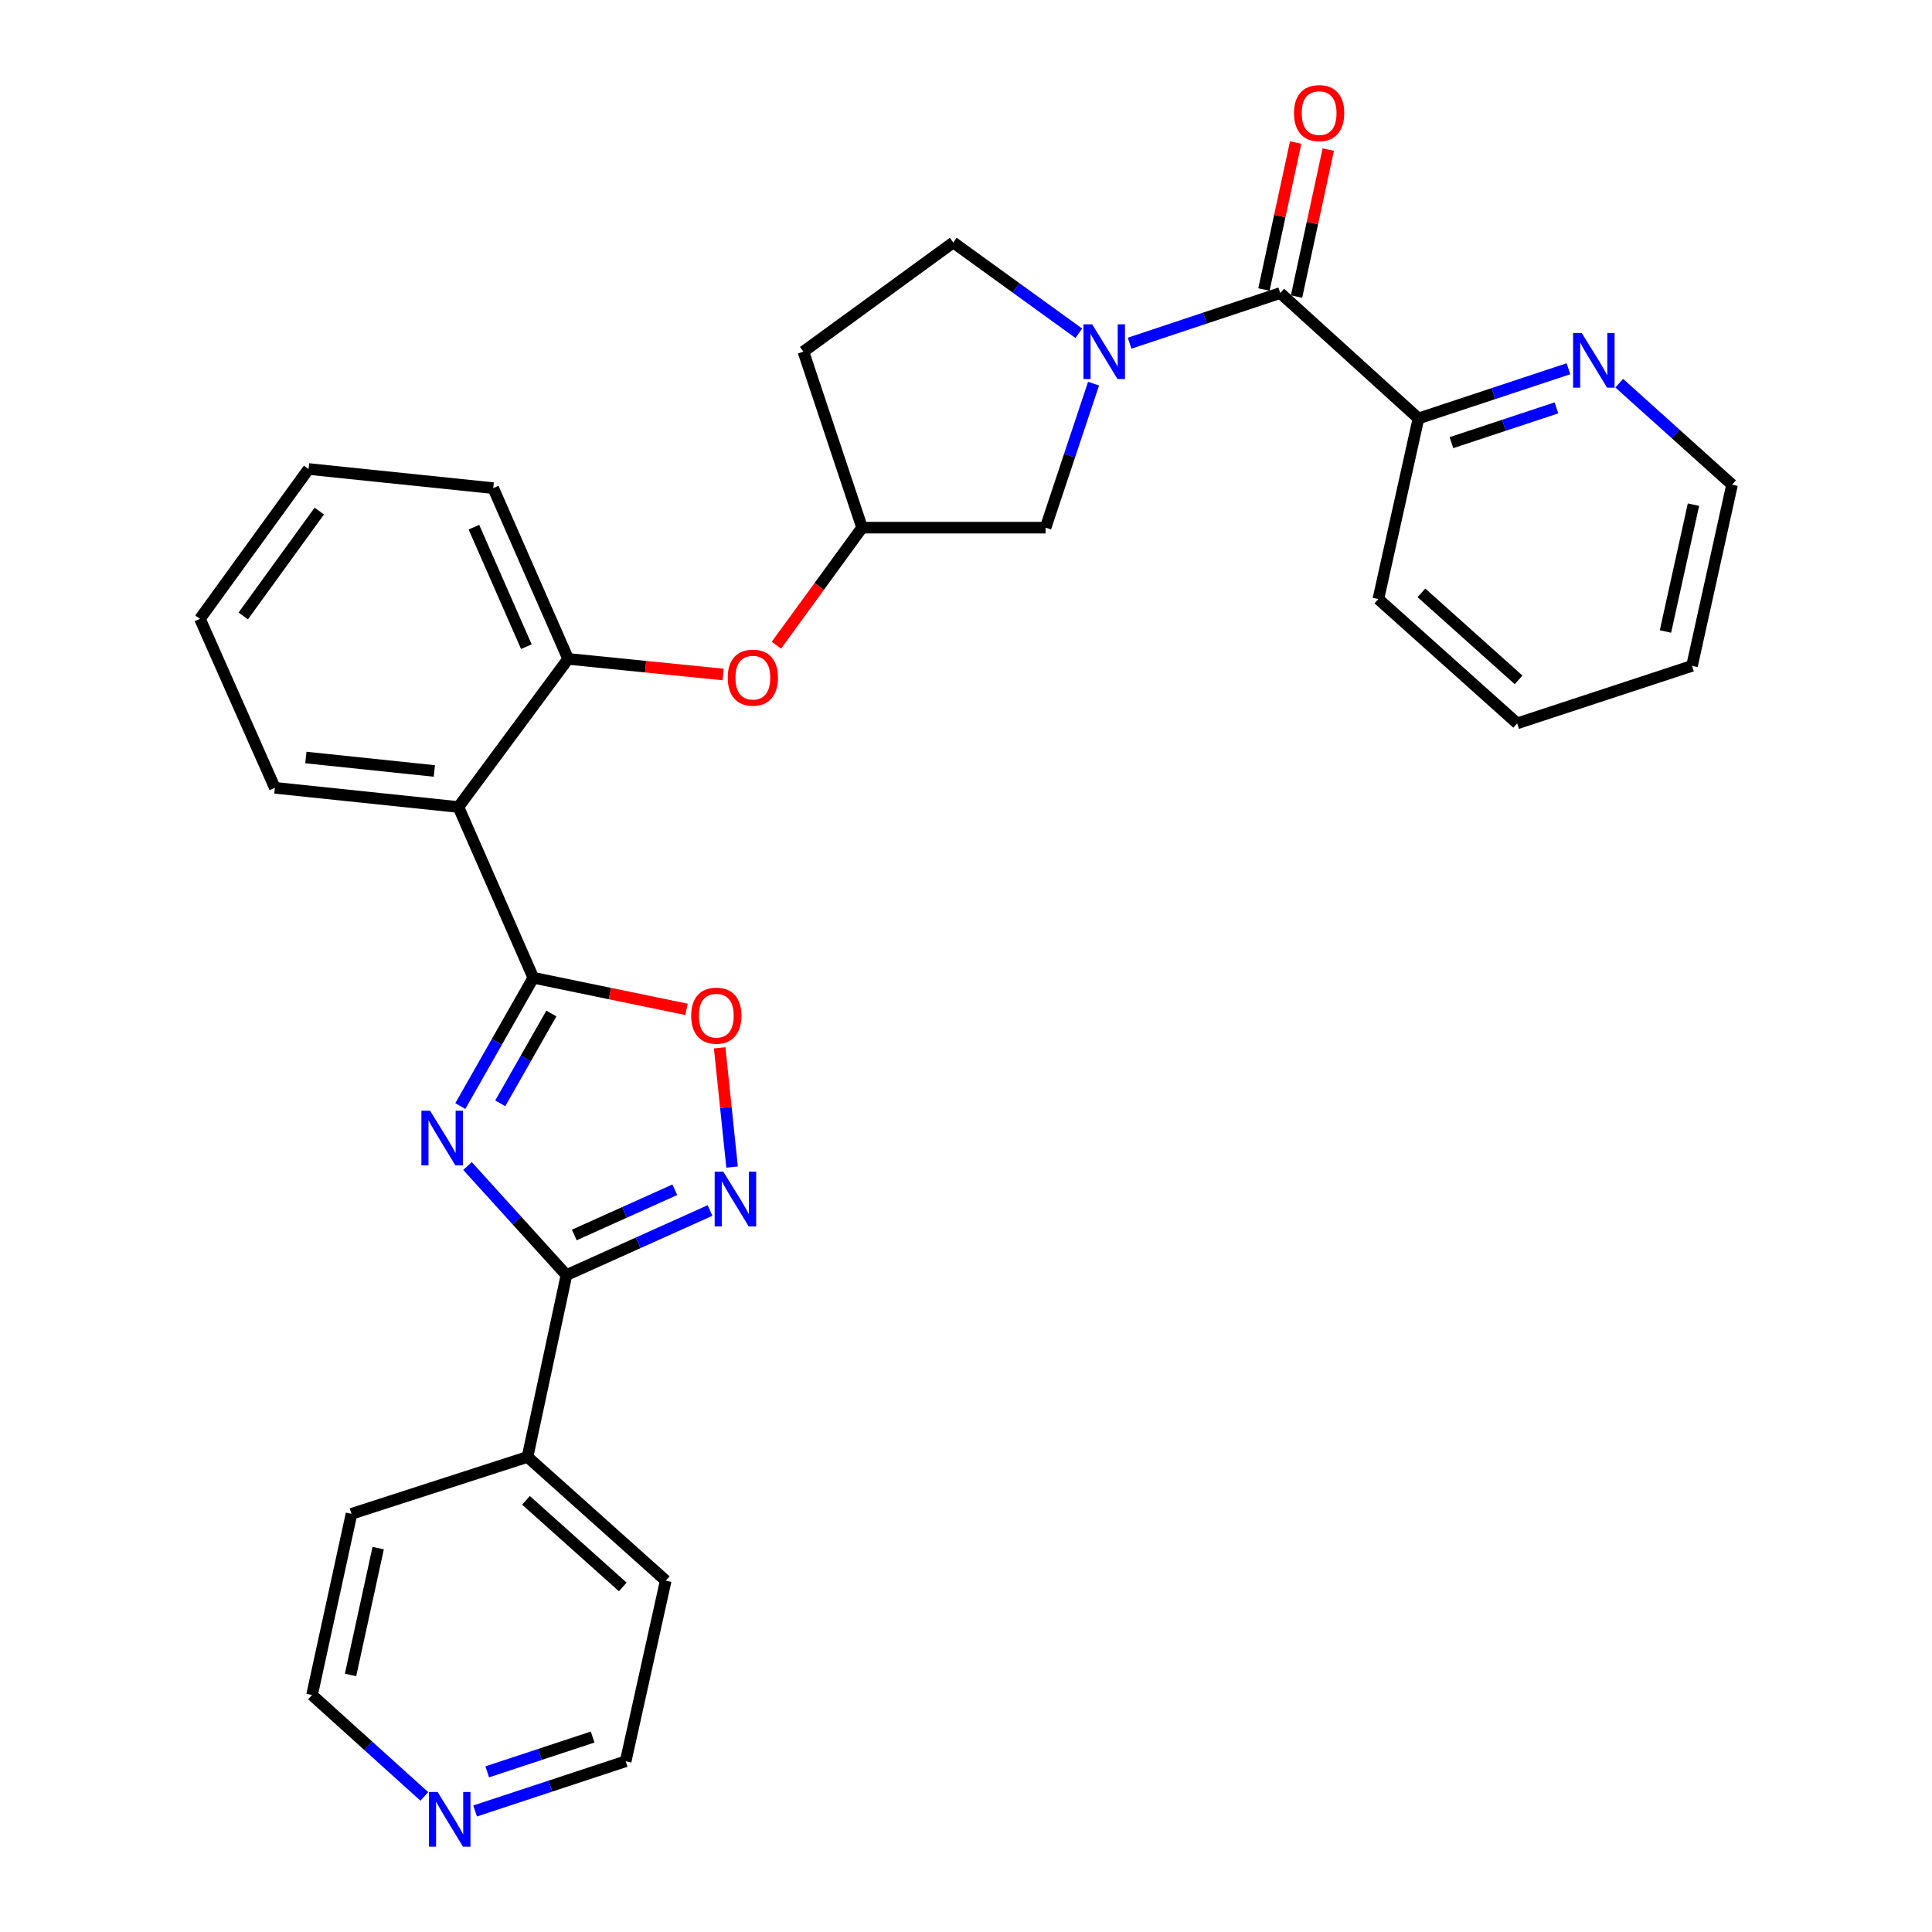 <?xml version='1.0' encoding='iso-8859-1'?>
<svg version='1.1' baseProfile='full'
              xmlns='http://www.w3.org/2000/svg'
                      xmlns:rdkit='http://www.rdkit.org/xml'
                      xmlns:xlink='http://www.w3.org/1999/xlink'
                  xml:space='preserve'
width='1000px' height='1000px' viewBox='0 0 1000 1000'>
<!-- END OF HEADER -->
<rect style='opacity:1.0;fill:#FFFFFF;stroke:none' width='1000' height='1000' x='0' y='0'> </rect>
<path class='bond-0' d='M 238.261,572.507 L 257.152,539.297' style='fill:none;fill-rule:evenodd;stroke:#0000FF;stroke-width:6px;stroke-linecap:butt;stroke-linejoin:miter;stroke-opacity:1' />
<path class='bond-0' d='M 257.152,539.297 L 276.044,506.087' style='fill:none;fill-rule:evenodd;stroke:#000000;stroke-width:6px;stroke-linecap:butt;stroke-linejoin:miter;stroke-opacity:1' />
<path class='bond-0' d='M 258.937,571.081 L 272.161,547.834' style='fill:none;fill-rule:evenodd;stroke:#0000FF;stroke-width:6px;stroke-linecap:butt;stroke-linejoin:miter;stroke-opacity:1' />
<path class='bond-0' d='M 272.161,547.834 L 285.385,524.587' style='fill:none;fill-rule:evenodd;stroke:#000000;stroke-width:6px;stroke-linecap:butt;stroke-linejoin:miter;stroke-opacity:1' />
<path class='bond-1' d='M 241.983,603.534 L 267.584,631.762' style='fill:none;fill-rule:evenodd;stroke:#0000FF;stroke-width:6px;stroke-linecap:butt;stroke-linejoin:miter;stroke-opacity:1' />
<path class='bond-1' d='M 267.584,631.762 L 293.186,659.989' style='fill:none;fill-rule:evenodd;stroke:#000000;stroke-width:6px;stroke-linecap:butt;stroke-linejoin:miter;stroke-opacity:1' />
<path class='bond-4' d='M 276.044,506.087 L 237.271,417.711' style='fill:none;fill-rule:evenodd;stroke:#000000;stroke-width:6px;stroke-linecap:butt;stroke-linejoin:miter;stroke-opacity:1' />
<path class='bond-6' d='M 276.044,506.087 L 315.688,514.267' style='fill:none;fill-rule:evenodd;stroke:#000000;stroke-width:6px;stroke-linecap:butt;stroke-linejoin:miter;stroke-opacity:1' />
<path class='bond-6' d='M 315.688,514.267 L 355.333,522.446' style='fill:none;fill-rule:evenodd;stroke:#FF0000;stroke-width:6px;stroke-linecap:butt;stroke-linejoin:miter;stroke-opacity:1' />
<path class='bond-3' d='M 293.186,659.989 L 330.349,643.266' style='fill:none;fill-rule:evenodd;stroke:#000000;stroke-width:6px;stroke-linecap:butt;stroke-linejoin:miter;stroke-opacity:1' />
<path class='bond-3' d='M 330.349,643.266 L 367.512,626.543' style='fill:none;fill-rule:evenodd;stroke:#0000FF;stroke-width:6px;stroke-linecap:butt;stroke-linejoin:miter;stroke-opacity:1' />
<path class='bond-3' d='M 297.249,639.227 L 323.263,627.52' style='fill:none;fill-rule:evenodd;stroke:#000000;stroke-width:6px;stroke-linecap:butt;stroke-linejoin:miter;stroke-opacity:1' />
<path class='bond-3' d='M 323.263,627.52 L 349.278,615.814' style='fill:none;fill-rule:evenodd;stroke:#0000FF;stroke-width:6px;stroke-linecap:butt;stroke-linejoin:miter;stroke-opacity:1' />
<path class='bond-14' d='M 293.186,659.989 L 273.041,754.111' style='fill:none;fill-rule:evenodd;stroke:#000000;stroke-width:6px;stroke-linecap:butt;stroke-linejoin:miter;stroke-opacity:1' />
<path class='bond-2' d='M 566.022,198.575 L 553.601,235.844' style='fill:none;fill-rule:evenodd;stroke:#0000FF;stroke-width:6px;stroke-linecap:butt;stroke-linejoin:miter;stroke-opacity:1' />
<path class='bond-2' d='M 553.601,235.844 L 541.181,273.114' style='fill:none;fill-rule:evenodd;stroke:#000000;stroke-width:6px;stroke-linecap:butt;stroke-linejoin:miter;stroke-opacity:1' />
<path class='bond-5' d='M 584.682,177.638 L 623.666,164.655' style='fill:none;fill-rule:evenodd;stroke:#0000FF;stroke-width:6px;stroke-linecap:butt;stroke-linejoin:miter;stroke-opacity:1' />
<path class='bond-5' d='M 623.666,164.655 L 662.651,151.673' style='fill:none;fill-rule:evenodd;stroke:#000000;stroke-width:6px;stroke-linecap:butt;stroke-linejoin:miter;stroke-opacity:1' />
<path class='bond-33' d='M 558.39,172.504 L 525.895,149.004' style='fill:none;fill-rule:evenodd;stroke:#0000FF;stroke-width:6px;stroke-linecap:butt;stroke-linejoin:miter;stroke-opacity:1' />
<path class='bond-33' d='M 525.895,149.004 L 493.4,125.504' style='fill:none;fill-rule:evenodd;stroke:#000000;stroke-width:6px;stroke-linecap:butt;stroke-linejoin:miter;stroke-opacity:1' />
<path class='bond-30' d='M 378.926,604.083 L 375.71,573.221' style='fill:none;fill-rule:evenodd;stroke:#0000FF;stroke-width:6px;stroke-linecap:butt;stroke-linejoin:miter;stroke-opacity:1' />
<path class='bond-30' d='M 375.71,573.221 L 372.494,542.359' style='fill:none;fill-rule:evenodd;stroke:#FF0000;stroke-width:6px;stroke-linecap:butt;stroke-linejoin:miter;stroke-opacity:1' />
<path class='bond-7' d='M 237.271,417.711 L 294.068,341.039' style='fill:none;fill-rule:evenodd;stroke:#000000;stroke-width:6px;stroke-linecap:butt;stroke-linejoin:miter;stroke-opacity:1' />
<path class='bond-18' d='M 237.271,417.711 L 142.267,407.774' style='fill:none;fill-rule:evenodd;stroke:#000000;stroke-width:6px;stroke-linecap:butt;stroke-linejoin:miter;stroke-opacity:1' />
<path class='bond-18' d='M 224.817,399.048 L 158.314,392.091' style='fill:none;fill-rule:evenodd;stroke:#000000;stroke-width:6px;stroke-linecap:butt;stroke-linejoin:miter;stroke-opacity:1' />
<path class='bond-10' d='M 662.651,151.673 L 734.191,216.585' style='fill:none;fill-rule:evenodd;stroke:#000000;stroke-width:6px;stroke-linecap:butt;stroke-linejoin:miter;stroke-opacity:1' />
<path class='bond-13' d='M 671.089,153.495 L 679.301,115.462' style='fill:none;fill-rule:evenodd;stroke:#000000;stroke-width:6px;stroke-linecap:butt;stroke-linejoin:miter;stroke-opacity:1' />
<path class='bond-13' d='M 679.301,115.462 L 687.513,77.428' style='fill:none;fill-rule:evenodd;stroke:#FF0000;stroke-width:6px;stroke-linecap:butt;stroke-linejoin:miter;stroke-opacity:1' />
<path class='bond-13' d='M 654.212,149.851 L 662.423,111.818' style='fill:none;fill-rule:evenodd;stroke:#000000;stroke-width:6px;stroke-linecap:butt;stroke-linejoin:miter;stroke-opacity:1' />
<path class='bond-13' d='M 662.423,111.818 L 670.635,73.784' style='fill:none;fill-rule:evenodd;stroke:#FF0000;stroke-width:6px;stroke-linecap:butt;stroke-linejoin:miter;stroke-opacity:1' />
<path class='bond-8' d='M 294.068,341.039 L 334.171,345.078' style='fill:none;fill-rule:evenodd;stroke:#000000;stroke-width:6px;stroke-linecap:butt;stroke-linejoin:miter;stroke-opacity:1' />
<path class='bond-8' d='M 334.171,345.078 L 374.274,349.118' style='fill:none;fill-rule:evenodd;stroke:#FF0000;stroke-width:6px;stroke-linecap:butt;stroke-linejoin:miter;stroke-opacity:1' />
<path class='bond-19' d='M 294.068,341.039 L 255.295,252.663' style='fill:none;fill-rule:evenodd;stroke:#000000;stroke-width:6px;stroke-linecap:butt;stroke-linejoin:miter;stroke-opacity:1' />
<path class='bond-19' d='M 272.44,334.719 L 245.299,272.856' style='fill:none;fill-rule:evenodd;stroke:#000000;stroke-width:6px;stroke-linecap:butt;stroke-linejoin:miter;stroke-opacity:1' />
<path class='bond-15' d='M 401.863,333.95 L 424.034,303.532' style='fill:none;fill-rule:evenodd;stroke:#FF0000;stroke-width:6px;stroke-linecap:butt;stroke-linejoin:miter;stroke-opacity:1' />
<path class='bond-15' d='M 424.034,303.532 L 446.205,273.114' style='fill:none;fill-rule:evenodd;stroke:#000000;stroke-width:6px;stroke-linecap:butt;stroke-linejoin:miter;stroke-opacity:1' />
<path class='bond-9' d='M 541.181,273.114 L 446.205,273.114' style='fill:none;fill-rule:evenodd;stroke:#000000;stroke-width:6px;stroke-linecap:butt;stroke-linejoin:miter;stroke-opacity:1' />
<path class='bond-12' d='M 734.191,216.585 L 773.013,203.724' style='fill:none;fill-rule:evenodd;stroke:#000000;stroke-width:6px;stroke-linecap:butt;stroke-linejoin:miter;stroke-opacity:1' />
<path class='bond-12' d='M 773.013,203.724 L 811.835,190.863' style='fill:none;fill-rule:evenodd;stroke:#0000FF;stroke-width:6px;stroke-linecap:butt;stroke-linejoin:miter;stroke-opacity:1' />
<path class='bond-12' d='M 751.268,229.117 L 778.443,220.115' style='fill:none;fill-rule:evenodd;stroke:#000000;stroke-width:6px;stroke-linecap:butt;stroke-linejoin:miter;stroke-opacity:1' />
<path class='bond-12' d='M 778.443,220.115 L 805.618,211.112' style='fill:none;fill-rule:evenodd;stroke:#0000FF;stroke-width:6px;stroke-linecap:butt;stroke-linejoin:miter;stroke-opacity:1' />
<path class='bond-25' d='M 734.191,216.585 L 713.433,310.074' style='fill:none;fill-rule:evenodd;stroke:#000000;stroke-width:6px;stroke-linecap:butt;stroke-linejoin:miter;stroke-opacity:1' />
<path class='bond-11' d='M 493.4,125.504 L 415.845,182.014' style='fill:none;fill-rule:evenodd;stroke:#000000;stroke-width:6px;stroke-linecap:butt;stroke-linejoin:miter;stroke-opacity:1' />
<path class='bond-22' d='M 838.111,198.338 L 867.309,224.604' style='fill:none;fill-rule:evenodd;stroke:#0000FF;stroke-width:6px;stroke-linecap:butt;stroke-linejoin:miter;stroke-opacity:1' />
<path class='bond-22' d='M 867.309,224.604 L 896.506,250.869' style='fill:none;fill-rule:evenodd;stroke:#000000;stroke-width:6px;stroke-linecap:butt;stroke-linejoin:miter;stroke-opacity:1' />
<path class='bond-23' d='M 273.041,754.111 L 181.941,783.56' style='fill:none;fill-rule:evenodd;stroke:#000000;stroke-width:6px;stroke-linecap:butt;stroke-linejoin:miter;stroke-opacity:1' />
<path class='bond-24' d='M 273.041,754.111 L 344.582,818.131' style='fill:none;fill-rule:evenodd;stroke:#000000;stroke-width:6px;stroke-linecap:butt;stroke-linejoin:miter;stroke-opacity:1' />
<path class='bond-24' d='M 272.258,776.581 L 322.337,821.395' style='fill:none;fill-rule:evenodd;stroke:#000000;stroke-width:6px;stroke-linecap:butt;stroke-linejoin:miter;stroke-opacity:1' />
<path class='bond-17' d='M 446.205,273.114 L 415.845,182.014' style='fill:none;fill-rule:evenodd;stroke:#000000;stroke-width:6px;stroke-linecap:butt;stroke-linejoin:miter;stroke-opacity:1' />
<path class='bond-16' d='M 245.91,937.348 L 284.881,924.489' style='fill:none;fill-rule:evenodd;stroke:#0000FF;stroke-width:6px;stroke-linecap:butt;stroke-linejoin:miter;stroke-opacity:1' />
<path class='bond-16' d='M 284.881,924.489 L 323.853,911.63' style='fill:none;fill-rule:evenodd;stroke:#000000;stroke-width:6px;stroke-linecap:butt;stroke-linejoin:miter;stroke-opacity:1' />
<path class='bond-16' d='M 252.191,917.093 L 279.471,908.092' style='fill:none;fill-rule:evenodd;stroke:#0000FF;stroke-width:6px;stroke-linecap:butt;stroke-linejoin:miter;stroke-opacity:1' />
<path class='bond-16' d='M 279.471,908.092 L 306.751,899.09' style='fill:none;fill-rule:evenodd;stroke:#000000;stroke-width:6px;stroke-linecap:butt;stroke-linejoin:miter;stroke-opacity:1' />
<path class='bond-31' d='M 219.632,929.82 L 190.57,903.583' style='fill:none;fill-rule:evenodd;stroke:#0000FF;stroke-width:6px;stroke-linecap:butt;stroke-linejoin:miter;stroke-opacity:1' />
<path class='bond-31' d='M 190.57,903.583 L 161.509,877.346' style='fill:none;fill-rule:evenodd;stroke:#000000;stroke-width:6px;stroke-linecap:butt;stroke-linejoin:miter;stroke-opacity:1' />
<path class='bond-26' d='M 142.267,407.774 L 103.494,320.309' style='fill:none;fill-rule:evenodd;stroke:#000000;stroke-width:6px;stroke-linecap:butt;stroke-linejoin:miter;stroke-opacity:1' />
<path class='bond-32' d='M 255.295,252.663 L 159.715,242.754' style='fill:none;fill-rule:evenodd;stroke:#000000;stroke-width:6px;stroke-linecap:butt;stroke-linejoin:miter;stroke-opacity:1' />
<path class='bond-20' d='M 323.853,911.63 L 344.582,818.131' style='fill:none;fill-rule:evenodd;stroke:#000000;stroke-width:6px;stroke-linecap:butt;stroke-linejoin:miter;stroke-opacity:1' />
<path class='bond-21' d='M 161.509,877.346 L 181.941,783.56' style='fill:none;fill-rule:evenodd;stroke:#000000;stroke-width:6px;stroke-linecap:butt;stroke-linejoin:miter;stroke-opacity:1' />
<path class='bond-21' d='M 181.445,866.953 L 195.747,801.303' style='fill:none;fill-rule:evenodd;stroke:#000000;stroke-width:6px;stroke-linecap:butt;stroke-linejoin:miter;stroke-opacity:1' />
<path class='bond-34' d='M 896.506,250.869 L 875.786,344.655' style='fill:none;fill-rule:evenodd;stroke:#000000;stroke-width:6px;stroke-linecap:butt;stroke-linejoin:miter;stroke-opacity:1' />
<path class='bond-34' d='M 876.538,261.212 L 862.034,326.862' style='fill:none;fill-rule:evenodd;stroke:#000000;stroke-width:6px;stroke-linecap:butt;stroke-linejoin:miter;stroke-opacity:1' />
<path class='bond-29' d='M 713.433,310.074 L 785.281,374.411' style='fill:none;fill-rule:evenodd;stroke:#000000;stroke-width:6px;stroke-linecap:butt;stroke-linejoin:miter;stroke-opacity:1' />
<path class='bond-29' d='M 735.729,306.861 L 786.022,351.897' style='fill:none;fill-rule:evenodd;stroke:#000000;stroke-width:6px;stroke-linecap:butt;stroke-linejoin:miter;stroke-opacity:1' />
<path class='bond-27' d='M 103.494,320.309 L 159.715,242.754' style='fill:none;fill-rule:evenodd;stroke:#000000;stroke-width:6px;stroke-linecap:butt;stroke-linejoin:miter;stroke-opacity:1' />
<path class='bond-27' d='M 125.907,318.81 L 165.262,264.521' style='fill:none;fill-rule:evenodd;stroke:#000000;stroke-width:6px;stroke-linecap:butt;stroke-linejoin:miter;stroke-opacity:1' />
<path class='bond-28' d='M 875.786,344.655 L 785.281,374.411' style='fill:none;fill-rule:evenodd;stroke:#000000;stroke-width:6px;stroke-linecap:butt;stroke-linejoin:miter;stroke-opacity:1' />
<path  class='atom-0' d='M 222.589 574.893
L 231.869 589.893
Q 232.789 591.373, 234.269 594.053
Q 235.749 596.733, 235.829 596.893
L 235.829 574.893
L 239.589 574.893
L 239.589 603.213
L 235.709 603.213
L 225.749 586.813
Q 224.589 584.893, 223.349 582.693
Q 222.149 580.493, 221.789 579.813
L 221.789 603.213
L 218.109 603.213
L 218.109 574.893
L 222.589 574.893
' fill='#0000FF'/>
<path  class='atom-3' d='M 565.281 167.854
L 574.561 182.854
Q 575.481 184.334, 576.961 187.014
Q 578.441 189.694, 578.521 189.854
L 578.521 167.854
L 582.281 167.854
L 582.281 196.174
L 578.401 196.174
L 568.441 179.774
Q 567.281 177.854, 566.041 175.654
Q 564.841 173.454, 564.481 172.774
L 564.481 196.174
L 560.801 196.174
L 560.801 167.854
L 565.281 167.854
' fill='#0000FF'/>
<path  class='atom-4' d='M 374.39 606.471
L 383.67 621.471
Q 384.59 622.951, 386.07 625.631
Q 387.55 628.311, 387.63 628.471
L 387.63 606.471
L 391.39 606.471
L 391.39 634.791
L 387.51 634.791
L 377.55 618.391
Q 376.39 616.471, 375.15 614.271
Q 373.95 612.071, 373.59 611.391
L 373.59 634.791
L 369.91 634.791
L 369.91 606.471
L 374.39 606.471
' fill='#0000FF'/>
<path  class='atom-7' d='M 357.751 525.707
Q 357.751 518.907, 361.111 515.107
Q 364.471 511.307, 370.751 511.307
Q 377.031 511.307, 380.391 515.107
Q 383.751 518.907, 383.751 525.707
Q 383.751 532.587, 380.351 536.507
Q 376.951 540.387, 370.751 540.387
Q 364.511 540.387, 361.111 536.507
Q 357.751 532.627, 357.751 525.707
M 370.751 537.187
Q 375.071 537.187, 377.391 534.307
Q 379.751 531.387, 379.751 525.707
Q 379.751 520.147, 377.391 517.347
Q 375.071 514.507, 370.751 514.507
Q 366.431 514.507, 364.071 517.307
Q 361.751 520.107, 361.751 525.707
Q 361.751 531.427, 364.071 534.307
Q 366.431 537.187, 370.751 537.187
' fill='#FF0000'/>
<path  class='atom-9' d='M 376.677 350.749
Q 376.677 343.949, 380.037 340.149
Q 383.397 336.349, 389.677 336.349
Q 395.957 336.349, 399.317 340.149
Q 402.677 343.949, 402.677 350.749
Q 402.677 357.629, 399.277 361.549
Q 395.877 365.429, 389.677 365.429
Q 383.437 365.429, 380.037 361.549
Q 376.677 357.669, 376.677 350.749
M 389.677 362.229
Q 393.997 362.229, 396.317 359.349
Q 398.677 356.429, 398.677 350.749
Q 398.677 345.189, 396.317 342.389
Q 393.997 339.549, 389.677 339.549
Q 385.357 339.549, 382.997 342.349
Q 380.677 345.149, 380.677 350.749
Q 380.677 356.469, 382.997 359.349
Q 385.357 362.229, 389.677 362.229
' fill='#FF0000'/>
<path  class='atom-13' d='M 818.705 172.353
L 827.985 187.353
Q 828.905 188.833, 830.385 191.513
Q 831.865 194.193, 831.945 194.353
L 831.945 172.353
L 835.705 172.353
L 835.705 200.673
L 831.825 200.673
L 821.865 184.273
Q 820.705 182.353, 819.465 180.153
Q 818.265 177.953, 817.905 177.273
L 817.905 200.673
L 814.225 200.673
L 814.225 172.353
L 818.705 172.353
' fill='#0000FF'/>
<path  class='atom-14' d='M 669.776 58.542
Q 669.776 51.742, 673.136 47.943
Q 676.496 44.142, 682.776 44.142
Q 689.056 44.142, 692.416 47.943
Q 695.776 51.742, 695.776 58.542
Q 695.776 65.422, 692.376 69.343
Q 688.976 73.222, 682.776 73.222
Q 676.536 73.222, 673.136 69.343
Q 669.776 65.463, 669.776 58.542
M 682.776 70.022
Q 687.096 70.022, 689.416 67.142
Q 691.776 64.222, 691.776 58.542
Q 691.776 52.983, 689.416 50.182
Q 687.096 47.343, 682.776 47.343
Q 678.456 47.343, 676.096 50.142
Q 673.776 52.943, 673.776 58.542
Q 673.776 64.263, 676.096 67.142
Q 678.456 70.022, 682.776 70.022
' fill='#FF0000'/>
<path  class='atom-17' d='M 226.512 927.523
L 235.792 942.523
Q 236.712 944.003, 238.192 946.683
Q 239.672 949.363, 239.752 949.523
L 239.752 927.523
L 243.512 927.523
L 243.512 955.843
L 239.632 955.843
L 229.672 939.443
Q 228.512 937.523, 227.272 935.323
Q 226.072 933.123, 225.712 932.443
L 225.712 955.843
L 222.032 955.843
L 222.032 927.523
L 226.512 927.523
' fill='#0000FF'/>
</svg>

